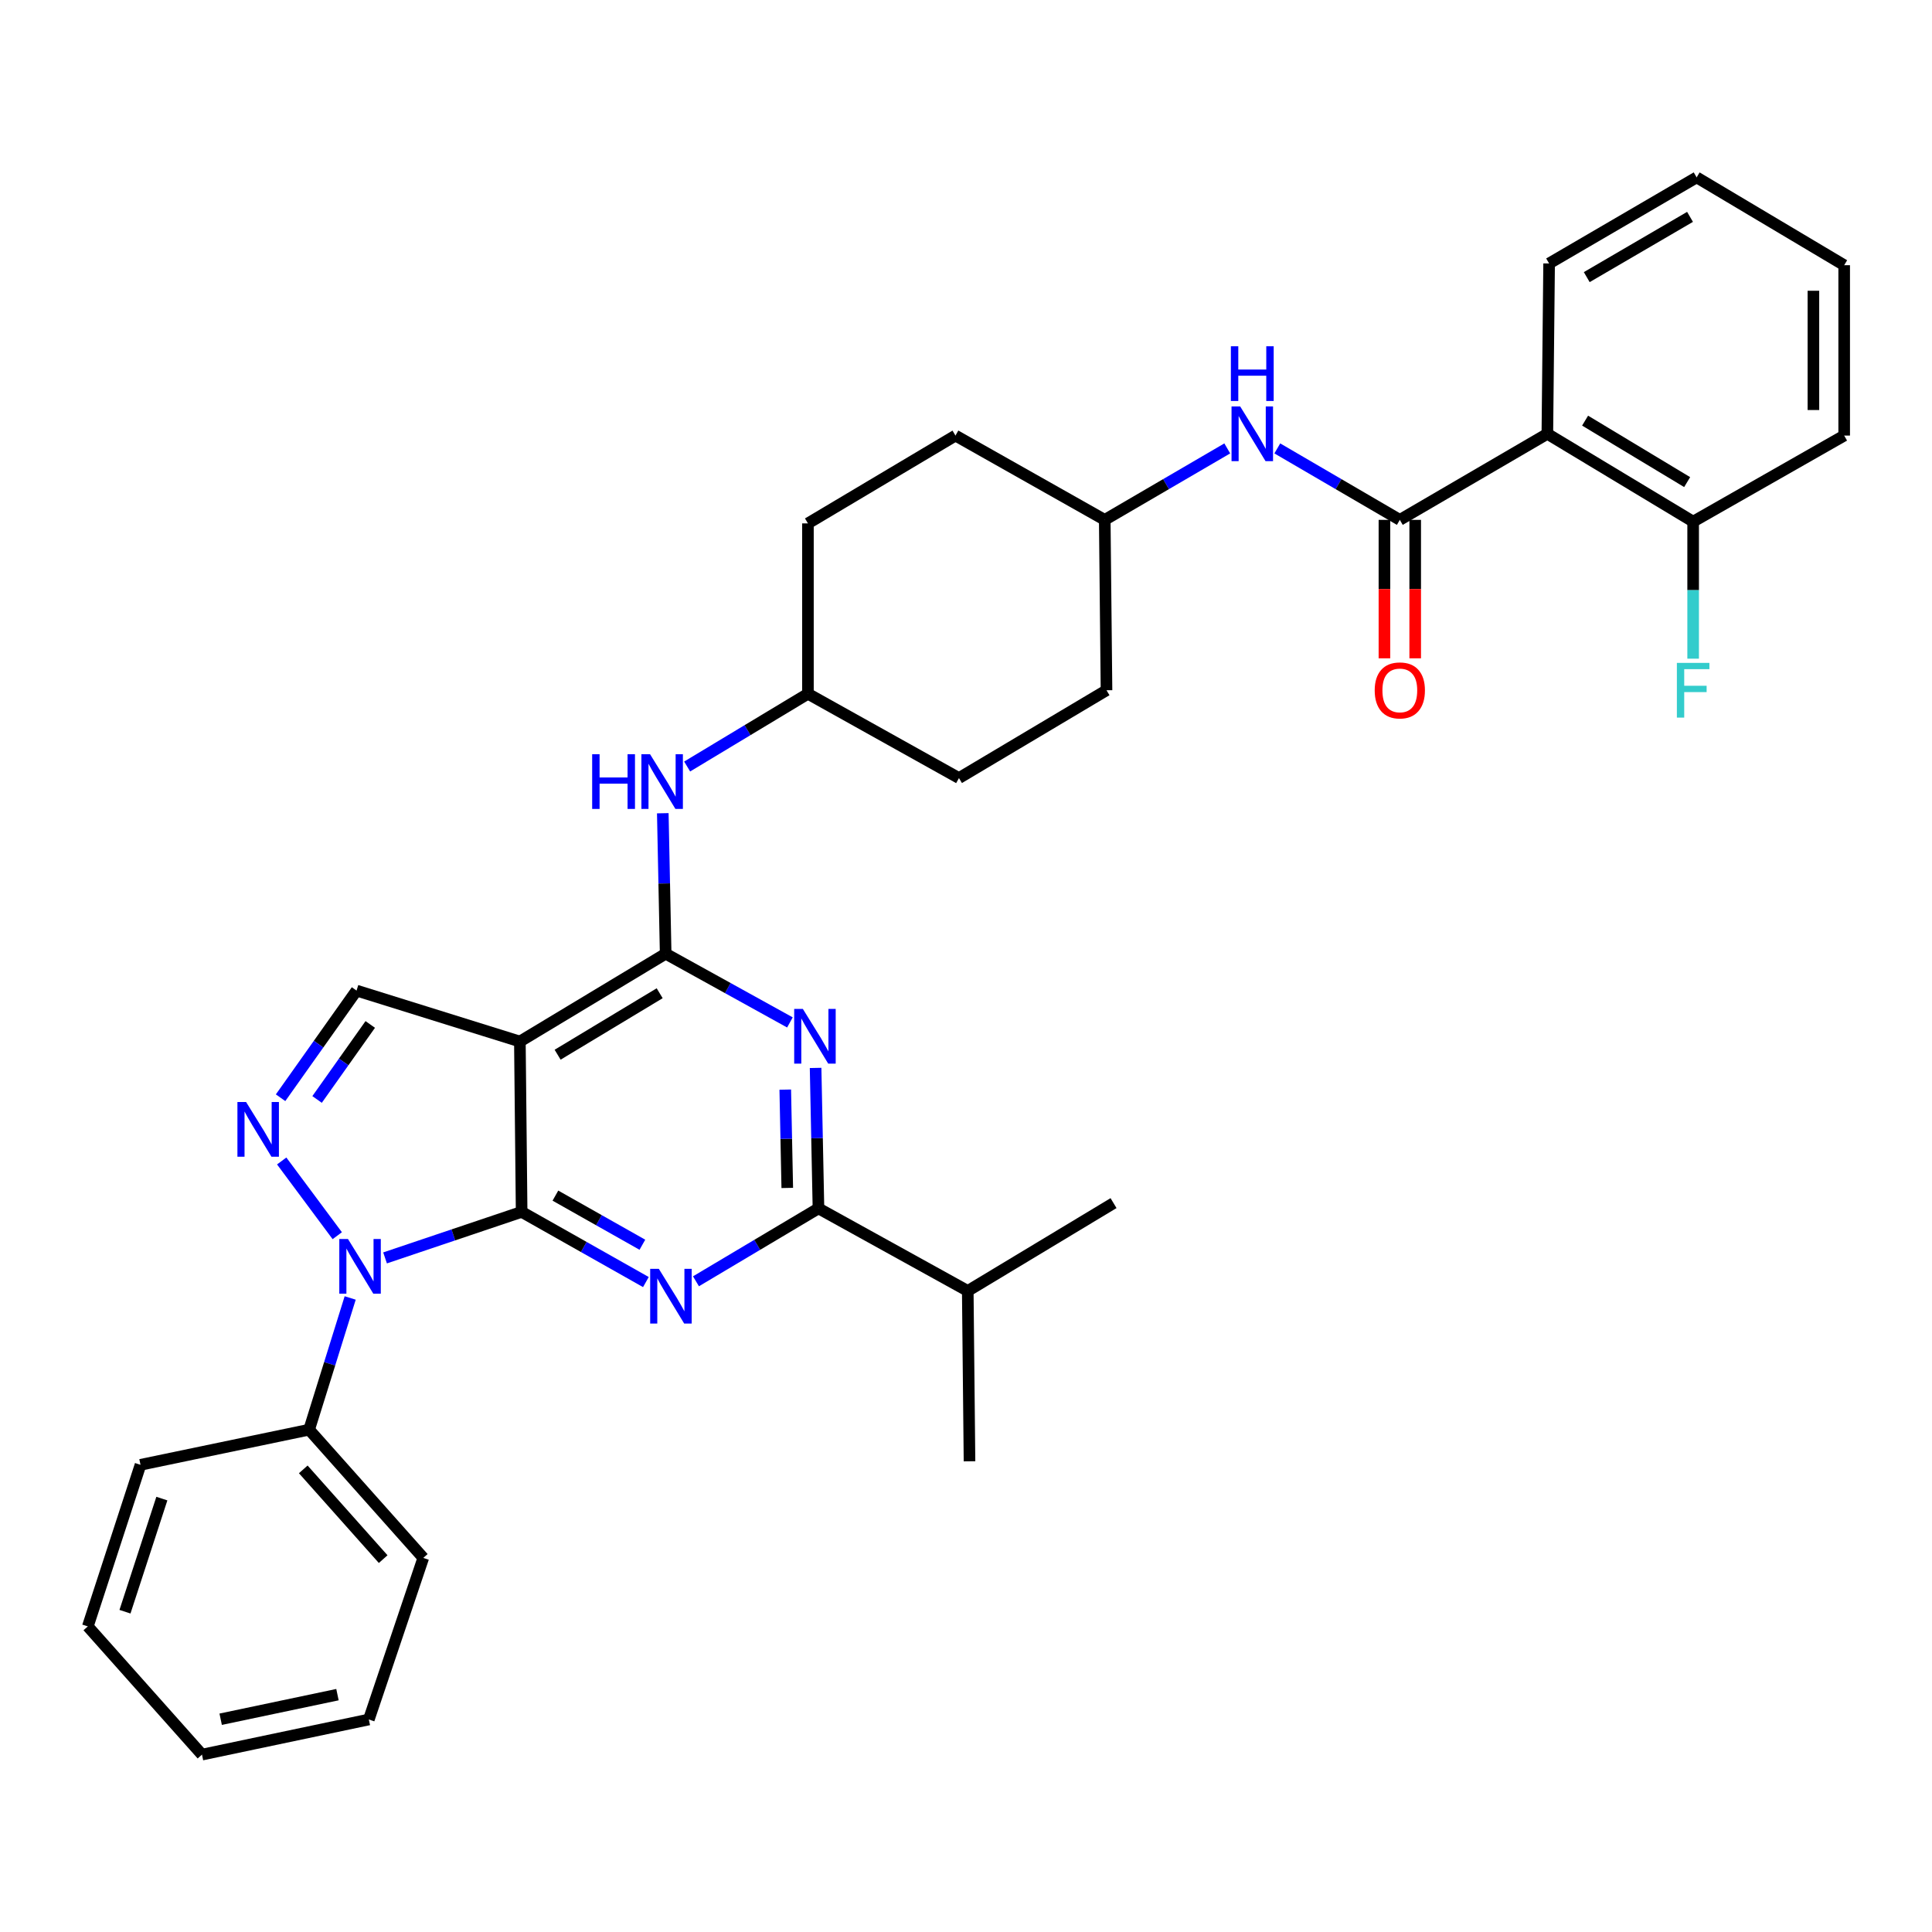<?xml version='1.0' encoding='iso-8859-1'?>
<svg version='1.1' baseProfile='full'
              xmlns='http://www.w3.org/2000/svg'
                      xmlns:rdkit='http://www.rdkit.org/xml'
                      xmlns:xlink='http://www.w3.org/1999/xlink'
                  xml:space='preserve'
width='1000px' height='1000px' viewBox='0 0 1000 1000'>
<!-- END OF HEADER -->
<rect style='opacity:1.0;fill:#FFFFFF;stroke:none' width='1000' height='1000' x='0' y='0'> </rect>
<path class='bond-0' d='M 635.229,232.096 L 603.522,250.591' style='fill:none;fill-rule:evenodd;stroke:#0000FF;stroke-width:6px;stroke-linecap:butt;stroke-linejoin:miter;stroke-opacity:1' />
<path class='bond-0' d='M 603.522,250.591 L 571.816,269.086' style='fill:none;fill-rule:evenodd;stroke:#000000;stroke-width:6px;stroke-linecap:butt;stroke-linejoin:miter;stroke-opacity:1' />
<path class='bond-1' d='M 661.129,232.096 L 692.836,250.591' style='fill:none;fill-rule:evenodd;stroke:#0000FF;stroke-width:6px;stroke-linecap:butt;stroke-linejoin:miter;stroke-opacity:1' />
<path class='bond-1' d='M 692.836,250.591 L 724.543,269.086' style='fill:none;fill-rule:evenodd;stroke:#000000;stroke-width:6px;stroke-linecap:butt;stroke-linejoin:miter;stroke-opacity:1' />
<path class='bond-2' d='M 800.907,224.542 L 876.368,269.997' style='fill:none;fill-rule:evenodd;stroke:#000000;stroke-width:6px;stroke-linecap:butt;stroke-linejoin:miter;stroke-opacity:1' />
<path class='bond-2' d='M 820.444,217.717 L 873.267,249.536' style='fill:none;fill-rule:evenodd;stroke:#000000;stroke-width:6px;stroke-linecap:butt;stroke-linejoin:miter;stroke-opacity:1' />
<path class='bond-3' d='M 800.907,224.542 L 801.818,136.365' style='fill:none;fill-rule:evenodd;stroke:#000000;stroke-width:6px;stroke-linecap:butt;stroke-linejoin:miter;stroke-opacity:1' />
<path class='bond-4' d='M 800.907,224.542 L 724.543,269.086' style='fill:none;fill-rule:evenodd;stroke:#000000;stroke-width:6px;stroke-linecap:butt;stroke-linejoin:miter;stroke-opacity:1' />
<path class='bond-5' d='M 716.579,269.086 L 716.579,304.916' style='fill:none;fill-rule:evenodd;stroke:#000000;stroke-width:6px;stroke-linecap:butt;stroke-linejoin:miter;stroke-opacity:1' />
<path class='bond-5' d='M 716.579,304.916 L 716.579,340.747' style='fill:none;fill-rule:evenodd;stroke:#FF0000;stroke-width:6px;stroke-linecap:butt;stroke-linejoin:miter;stroke-opacity:1' />
<path class='bond-5' d='M 732.507,269.086 L 732.507,304.916' style='fill:none;fill-rule:evenodd;stroke:#000000;stroke-width:6px;stroke-linecap:butt;stroke-linejoin:miter;stroke-opacity:1' />
<path class='bond-5' d='M 732.507,304.916 L 732.507,340.747' style='fill:none;fill-rule:evenodd;stroke:#FF0000;stroke-width:6px;stroke-linecap:butt;stroke-linejoin:miter;stroke-opacity:1' />
<path class='bond-6' d='M 876.368,269.997 L 876.368,305.464' style='fill:none;fill-rule:evenodd;stroke:#000000;stroke-width:6px;stroke-linecap:butt;stroke-linejoin:miter;stroke-opacity:1' />
<path class='bond-6' d='M 876.368,305.464 L 876.368,340.93' style='fill:none;fill-rule:evenodd;stroke:#33CCCC;stroke-width:6px;stroke-linecap:butt;stroke-linejoin:miter;stroke-opacity:1' />
<path class='bond-7' d='M 876.368,269.997 L 954.545,225.453' style='fill:none;fill-rule:evenodd;stroke:#000000;stroke-width:6px;stroke-linecap:butt;stroke-linejoin:miter;stroke-opacity:1' />
<path class='bond-8' d='M 496.363,402.727 L 572.727,357.272' style='fill:none;fill-rule:evenodd;stroke:#000000;stroke-width:6px;stroke-linecap:butt;stroke-linejoin:miter;stroke-opacity:1' />
<path class='bond-9' d='M 496.363,402.727 L 418.186,359.094' style='fill:none;fill-rule:evenodd;stroke:#000000;stroke-width:6px;stroke-linecap:butt;stroke-linejoin:miter;stroke-opacity:1' />
<path class='bond-10' d='M 343.06,420.929 L 343.803,457.283' style='fill:none;fill-rule:evenodd;stroke:#0000FF;stroke-width:6px;stroke-linecap:butt;stroke-linejoin:miter;stroke-opacity:1' />
<path class='bond-10' d='M 343.803,457.283 L 344.547,493.638' style='fill:none;fill-rule:evenodd;stroke:#000000;stroke-width:6px;stroke-linecap:butt;stroke-linejoin:miter;stroke-opacity:1' />
<path class='bond-11' d='M 355.667,396.746 L 386.926,377.92' style='fill:none;fill-rule:evenodd;stroke:#0000FF;stroke-width:6px;stroke-linecap:butt;stroke-linejoin:miter;stroke-opacity:1' />
<path class='bond-11' d='M 386.926,377.92 L 418.186,359.094' style='fill:none;fill-rule:evenodd;stroke:#000000;stroke-width:6px;stroke-linecap:butt;stroke-linejoin:miter;stroke-opacity:1' />
<path class='bond-12' d='M 572.727,357.272 L 571.816,269.086' style='fill:none;fill-rule:evenodd;stroke:#000000;stroke-width:6px;stroke-linecap:butt;stroke-linejoin:miter;stroke-opacity:1' />
<path class='bond-13' d='M 334.314,663.593 L 302.156,645.431' style='fill:none;fill-rule:evenodd;stroke:#0000FF;stroke-width:6px;stroke-linecap:butt;stroke-linejoin:miter;stroke-opacity:1' />
<path class='bond-13' d='M 302.156,645.431 L 269.997,627.27' style='fill:none;fill-rule:evenodd;stroke:#000000;stroke-width:6px;stroke-linecap:butt;stroke-linejoin:miter;stroke-opacity:1' />
<path class='bond-13' d='M 332.499,644.276 L 309.988,631.563' style='fill:none;fill-rule:evenodd;stroke:#0000FF;stroke-width:6px;stroke-linecap:butt;stroke-linejoin:miter;stroke-opacity:1' />
<path class='bond-13' d='M 309.988,631.563 L 287.477,618.85' style='fill:none;fill-rule:evenodd;stroke:#000000;stroke-width:6px;stroke-linecap:butt;stroke-linejoin:miter;stroke-opacity:1' />
<path class='bond-14' d='M 360.234,663.196 L 391.935,644.326' style='fill:none;fill-rule:evenodd;stroke:#0000FF;stroke-width:6px;stroke-linecap:butt;stroke-linejoin:miter;stroke-opacity:1' />
<path class='bond-14' d='M 391.935,644.326 L 423.636,625.456' style='fill:none;fill-rule:evenodd;stroke:#000000;stroke-width:6px;stroke-linecap:butt;stroke-linejoin:miter;stroke-opacity:1' />
<path class='bond-15' d='M 423.636,625.456 L 500.911,668.186' style='fill:none;fill-rule:evenodd;stroke:#000000;stroke-width:6px;stroke-linecap:butt;stroke-linejoin:miter;stroke-opacity:1' />
<path class='bond-16' d='M 423.636,625.456 L 422.893,589.106' style='fill:none;fill-rule:evenodd;stroke:#000000;stroke-width:6px;stroke-linecap:butt;stroke-linejoin:miter;stroke-opacity:1' />
<path class='bond-16' d='M 422.893,589.106 L 422.149,552.756' style='fill:none;fill-rule:evenodd;stroke:#0000FF;stroke-width:6px;stroke-linecap:butt;stroke-linejoin:miter;stroke-opacity:1' />
<path class='bond-16' d='M 407.489,614.877 L 406.968,589.432' style='fill:none;fill-rule:evenodd;stroke:#000000;stroke-width:6px;stroke-linecap:butt;stroke-linejoin:miter;stroke-opacity:1' />
<path class='bond-16' d='M 406.968,589.432 L 406.448,563.986' style='fill:none;fill-rule:evenodd;stroke:#0000FF;stroke-width:6px;stroke-linecap:butt;stroke-linejoin:miter;stroke-opacity:1' />
<path class='bond-17' d='M 408.866,529.208 L 376.707,511.423' style='fill:none;fill-rule:evenodd;stroke:#0000FF;stroke-width:6px;stroke-linecap:butt;stroke-linejoin:miter;stroke-opacity:1' />
<path class='bond-17' d='M 376.707,511.423 L 344.547,493.638' style='fill:none;fill-rule:evenodd;stroke:#000000;stroke-width:6px;stroke-linecap:butt;stroke-linejoin:miter;stroke-opacity:1' />
<path class='bond-18' d='M 344.547,493.638 L 269.086,539.093' style='fill:none;fill-rule:evenodd;stroke:#000000;stroke-width:6px;stroke-linecap:butt;stroke-linejoin:miter;stroke-opacity:1' />
<path class='bond-18' d='M 341.446,514.1 L 288.624,545.918' style='fill:none;fill-rule:evenodd;stroke:#000000;stroke-width:6px;stroke-linecap:butt;stroke-linejoin:miter;stroke-opacity:1' />
<path class='bond-19' d='M 184.546,512.724 L 164.888,540.456' style='fill:none;fill-rule:evenodd;stroke:#000000;stroke-width:6px;stroke-linecap:butt;stroke-linejoin:miter;stroke-opacity:1' />
<path class='bond-19' d='M 164.888,540.456 L 145.229,568.188' style='fill:none;fill-rule:evenodd;stroke:#0000FF;stroke-width:6px;stroke-linecap:butt;stroke-linejoin:miter;stroke-opacity:1' />
<path class='bond-19' d='M 191.643,530.255 L 177.882,549.667' style='fill:none;fill-rule:evenodd;stroke:#000000;stroke-width:6px;stroke-linecap:butt;stroke-linejoin:miter;stroke-opacity:1' />
<path class='bond-19' d='M 177.882,549.667 L 164.121,569.079' style='fill:none;fill-rule:evenodd;stroke:#0000FF;stroke-width:6px;stroke-linecap:butt;stroke-linejoin:miter;stroke-opacity:1' />
<path class='bond-20' d='M 184.546,512.724 L 269.086,539.093' style='fill:none;fill-rule:evenodd;stroke:#000000;stroke-width:6px;stroke-linecap:butt;stroke-linejoin:miter;stroke-opacity:1' />
<path class='bond-21' d='M 145.804,600.918 L 174.566,639.594' style='fill:none;fill-rule:evenodd;stroke:#0000FF;stroke-width:6px;stroke-linecap:butt;stroke-linejoin:miter;stroke-opacity:1' />
<path class='bond-22' d='M 199.307,651.09 L 234.652,639.18' style='fill:none;fill-rule:evenodd;stroke:#0000FF;stroke-width:6px;stroke-linecap:butt;stroke-linejoin:miter;stroke-opacity:1' />
<path class='bond-22' d='M 234.652,639.18 L 269.997,627.27' style='fill:none;fill-rule:evenodd;stroke:#000000;stroke-width:6px;stroke-linecap:butt;stroke-linejoin:miter;stroke-opacity:1' />
<path class='bond-23' d='M 181.255,671.827 L 170.628,705.914' style='fill:none;fill-rule:evenodd;stroke:#0000FF;stroke-width:6px;stroke-linecap:butt;stroke-linejoin:miter;stroke-opacity:1' />
<path class='bond-23' d='M 170.628,705.914 L 160,740.001' style='fill:none;fill-rule:evenodd;stroke:#000000;stroke-width:6px;stroke-linecap:butt;stroke-linejoin:miter;stroke-opacity:1' />
<path class='bond-24' d='M 269.997,627.27 L 269.086,539.093' style='fill:none;fill-rule:evenodd;stroke:#000000;stroke-width:6px;stroke-linecap:butt;stroke-linejoin:miter;stroke-opacity:1' />
<path class='bond-25' d='M 501.814,756.363 L 500.911,668.186' style='fill:none;fill-rule:evenodd;stroke:#000000;stroke-width:6px;stroke-linecap:butt;stroke-linejoin:miter;stroke-opacity:1' />
<path class='bond-26' d='M 500.911,668.186 L 576.364,622.731' style='fill:none;fill-rule:evenodd;stroke:#000000;stroke-width:6px;stroke-linecap:butt;stroke-linejoin:miter;stroke-opacity:1' />
<path class='bond-27' d='M 160,740.001 L 219.091,806.366' style='fill:none;fill-rule:evenodd;stroke:#000000;stroke-width:6px;stroke-linecap:butt;stroke-linejoin:miter;stroke-opacity:1' />
<path class='bond-27' d='M 156.968,760.548 L 198.332,807.003' style='fill:none;fill-rule:evenodd;stroke:#000000;stroke-width:6px;stroke-linecap:butt;stroke-linejoin:miter;stroke-opacity:1' />
<path class='bond-28' d='M 160,740.001 L 72.726,758.185' style='fill:none;fill-rule:evenodd;stroke:#000000;stroke-width:6px;stroke-linecap:butt;stroke-linejoin:miter;stroke-opacity:1' />
<path class='bond-29' d='M 219.091,806.366 L 190.908,890.004' style='fill:none;fill-rule:evenodd;stroke:#000000;stroke-width:6px;stroke-linecap:butt;stroke-linejoin:miter;stroke-opacity:1' />
<path class='bond-30' d='M 72.726,758.185 L 45.455,841.823' style='fill:none;fill-rule:evenodd;stroke:#000000;stroke-width:6px;stroke-linecap:butt;stroke-linejoin:miter;stroke-opacity:1' />
<path class='bond-30' d='M 83.778,775.669 L 64.688,834.215' style='fill:none;fill-rule:evenodd;stroke:#000000;stroke-width:6px;stroke-linecap:butt;stroke-linejoin:miter;stroke-opacity:1' />
<path class='bond-31' d='M 190.908,890.004 L 104.546,908.187' style='fill:none;fill-rule:evenodd;stroke:#000000;stroke-width:6px;stroke-linecap:butt;stroke-linejoin:miter;stroke-opacity:1' />
<path class='bond-31' d='M 174.672,877.145 L 114.218,889.874' style='fill:none;fill-rule:evenodd;stroke:#000000;stroke-width:6px;stroke-linecap:butt;stroke-linejoin:miter;stroke-opacity:1' />
<path class='bond-32' d='M 45.455,841.823 L 104.546,908.187' style='fill:none;fill-rule:evenodd;stroke:#000000;stroke-width:6px;stroke-linecap:butt;stroke-linejoin:miter;stroke-opacity:1' />
<path class='bond-33' d='M 571.816,269.086 L 494.549,225.453' style='fill:none;fill-rule:evenodd;stroke:#000000;stroke-width:6px;stroke-linecap:butt;stroke-linejoin:miter;stroke-opacity:1' />
<path class='bond-34' d='M 494.549,225.453 L 418.186,270.909' style='fill:none;fill-rule:evenodd;stroke:#000000;stroke-width:6px;stroke-linecap:butt;stroke-linejoin:miter;stroke-opacity:1' />
<path class='bond-35' d='M 418.186,270.909 L 418.186,359.094' style='fill:none;fill-rule:evenodd;stroke:#000000;stroke-width:6px;stroke-linecap:butt;stroke-linejoin:miter;stroke-opacity:1' />
<path class='bond-36' d='M 801.818,136.365 L 878.182,91.812' style='fill:none;fill-rule:evenodd;stroke:#000000;stroke-width:6px;stroke-linecap:butt;stroke-linejoin:miter;stroke-opacity:1' />
<path class='bond-36' d='M 821.299,143.44 L 874.754,112.253' style='fill:none;fill-rule:evenodd;stroke:#000000;stroke-width:6px;stroke-linecap:butt;stroke-linejoin:miter;stroke-opacity:1' />
<path class='bond-37' d='M 954.545,225.453 L 954.545,137.268' style='fill:none;fill-rule:evenodd;stroke:#000000;stroke-width:6px;stroke-linecap:butt;stroke-linejoin:miter;stroke-opacity:1' />
<path class='bond-37' d='M 938.618,212.226 L 938.618,150.496' style='fill:none;fill-rule:evenodd;stroke:#000000;stroke-width:6px;stroke-linecap:butt;stroke-linejoin:miter;stroke-opacity:1' />
<path class='bond-38' d='M 878.182,91.812 L 954.545,137.268' style='fill:none;fill-rule:evenodd;stroke:#000000;stroke-width:6px;stroke-linecap:butt;stroke-linejoin:miter;stroke-opacity:1' />
<path  class='atom-0' d='M 641.919 210.382
L 651.199 225.382
Q 652.119 226.862, 653.599 229.542
Q 655.079 232.222, 655.159 232.382
L 655.159 210.382
L 658.919 210.382
L 658.919 238.702
L 655.039 238.702
L 645.079 222.302
Q 643.919 220.382, 642.679 218.182
Q 641.479 215.982, 641.119 215.302
L 641.119 238.702
L 637.439 238.702
L 637.439 210.382
L 641.919 210.382
' fill='#0000FF'/>
<path  class='atom-0' d='M 637.099 179.23
L 640.939 179.23
L 640.939 191.27
L 655.419 191.27
L 655.419 179.23
L 659.259 179.23
L 659.259 207.55
L 655.419 207.55
L 655.419 194.47
L 640.939 194.47
L 640.939 207.55
L 637.099 207.55
L 637.099 179.23
' fill='#0000FF'/>
<path  class='atom-3' d='M 711.543 357.352
Q 711.543 350.552, 714.903 346.752
Q 718.263 342.952, 724.543 342.952
Q 730.823 342.952, 734.183 346.752
Q 737.543 350.552, 737.543 357.352
Q 737.543 364.232, 734.143 368.152
Q 730.743 372.032, 724.543 372.032
Q 718.303 372.032, 714.903 368.152
Q 711.543 364.272, 711.543 357.352
M 724.543 368.832
Q 728.863 368.832, 731.183 365.952
Q 733.543 363.032, 733.543 357.352
Q 733.543 351.792, 731.183 348.992
Q 728.863 346.152, 724.543 346.152
Q 720.223 346.152, 717.863 348.952
Q 715.543 351.752, 715.543 357.352
Q 715.543 363.072, 717.863 365.952
Q 720.223 368.832, 724.543 368.832
' fill='#FF0000'/>
<path  class='atom-5' d='M 867.948 343.112
L 884.788 343.112
L 884.788 346.352
L 871.748 346.352
L 871.748 354.952
L 883.348 354.952
L 883.348 358.232
L 871.748 358.232
L 871.748 371.432
L 867.948 371.432
L 867.948 343.112
' fill='#33CCCC'/>
<path  class='atom-7' d='M 306.504 390.381
L 310.344 390.381
L 310.344 402.421
L 324.824 402.421
L 324.824 390.381
L 328.664 390.381
L 328.664 418.701
L 324.824 418.701
L 324.824 405.621
L 310.344 405.621
L 310.344 418.701
L 306.504 418.701
L 306.504 390.381
' fill='#0000FF'/>
<path  class='atom-7' d='M 336.464 390.381
L 345.744 405.381
Q 346.664 406.861, 348.144 409.541
Q 349.624 412.221, 349.704 412.381
L 349.704 390.381
L 353.464 390.381
L 353.464 418.701
L 349.584 418.701
L 339.624 402.301
Q 338.464 400.381, 337.224 398.181
Q 336.024 395.981, 335.664 395.301
L 335.664 418.701
L 331.984 418.701
L 331.984 390.381
L 336.464 390.381
' fill='#0000FF'/>
<path  class='atom-9' d='M 341.013 656.751
L 350.293 671.751
Q 351.213 673.231, 352.693 675.911
Q 354.173 678.591, 354.253 678.751
L 354.253 656.751
L 358.013 656.751
L 358.013 685.071
L 354.133 685.071
L 344.173 668.671
Q 343.013 666.751, 341.773 664.551
Q 340.573 662.351, 340.213 661.671
L 340.213 685.071
L 336.533 685.071
L 336.533 656.751
L 341.013 656.751
' fill='#0000FF'/>
<path  class='atom-11' d='M 415.553 522.208
L 424.833 537.208
Q 425.753 538.688, 427.233 541.368
Q 428.713 544.048, 428.793 544.208
L 428.793 522.208
L 432.553 522.208
L 432.553 550.528
L 428.673 550.528
L 418.713 534.128
Q 417.553 532.208, 416.313 530.008
Q 415.113 527.808, 414.753 527.128
L 414.753 550.528
L 411.073 550.528
L 411.073 522.208
L 415.553 522.208
' fill='#0000FF'/>
<path  class='atom-14' d='M 127.371 570.389
L 136.651 585.389
Q 137.571 586.869, 139.051 589.549
Q 140.531 592.229, 140.611 592.389
L 140.611 570.389
L 144.371 570.389
L 144.371 598.709
L 140.491 598.709
L 130.531 582.309
Q 129.371 580.389, 128.131 578.189
Q 126.931 575.989, 126.571 575.309
L 126.571 598.709
L 122.891 598.709
L 122.891 570.389
L 127.371 570.389
' fill='#0000FF'/>
<path  class='atom-15' d='M 180.1 641.293
L 189.38 656.293
Q 190.3 657.773, 191.78 660.453
Q 193.26 663.133, 193.34 663.293
L 193.34 641.293
L 197.1 641.293
L 197.1 669.613
L 193.22 669.613
L 183.26 653.213
Q 182.1 651.293, 180.86 649.093
Q 179.66 646.893, 179.3 646.213
L 179.3 669.613
L 175.62 669.613
L 175.62 641.293
L 180.1 641.293
' fill='#0000FF'/>
</svg>
